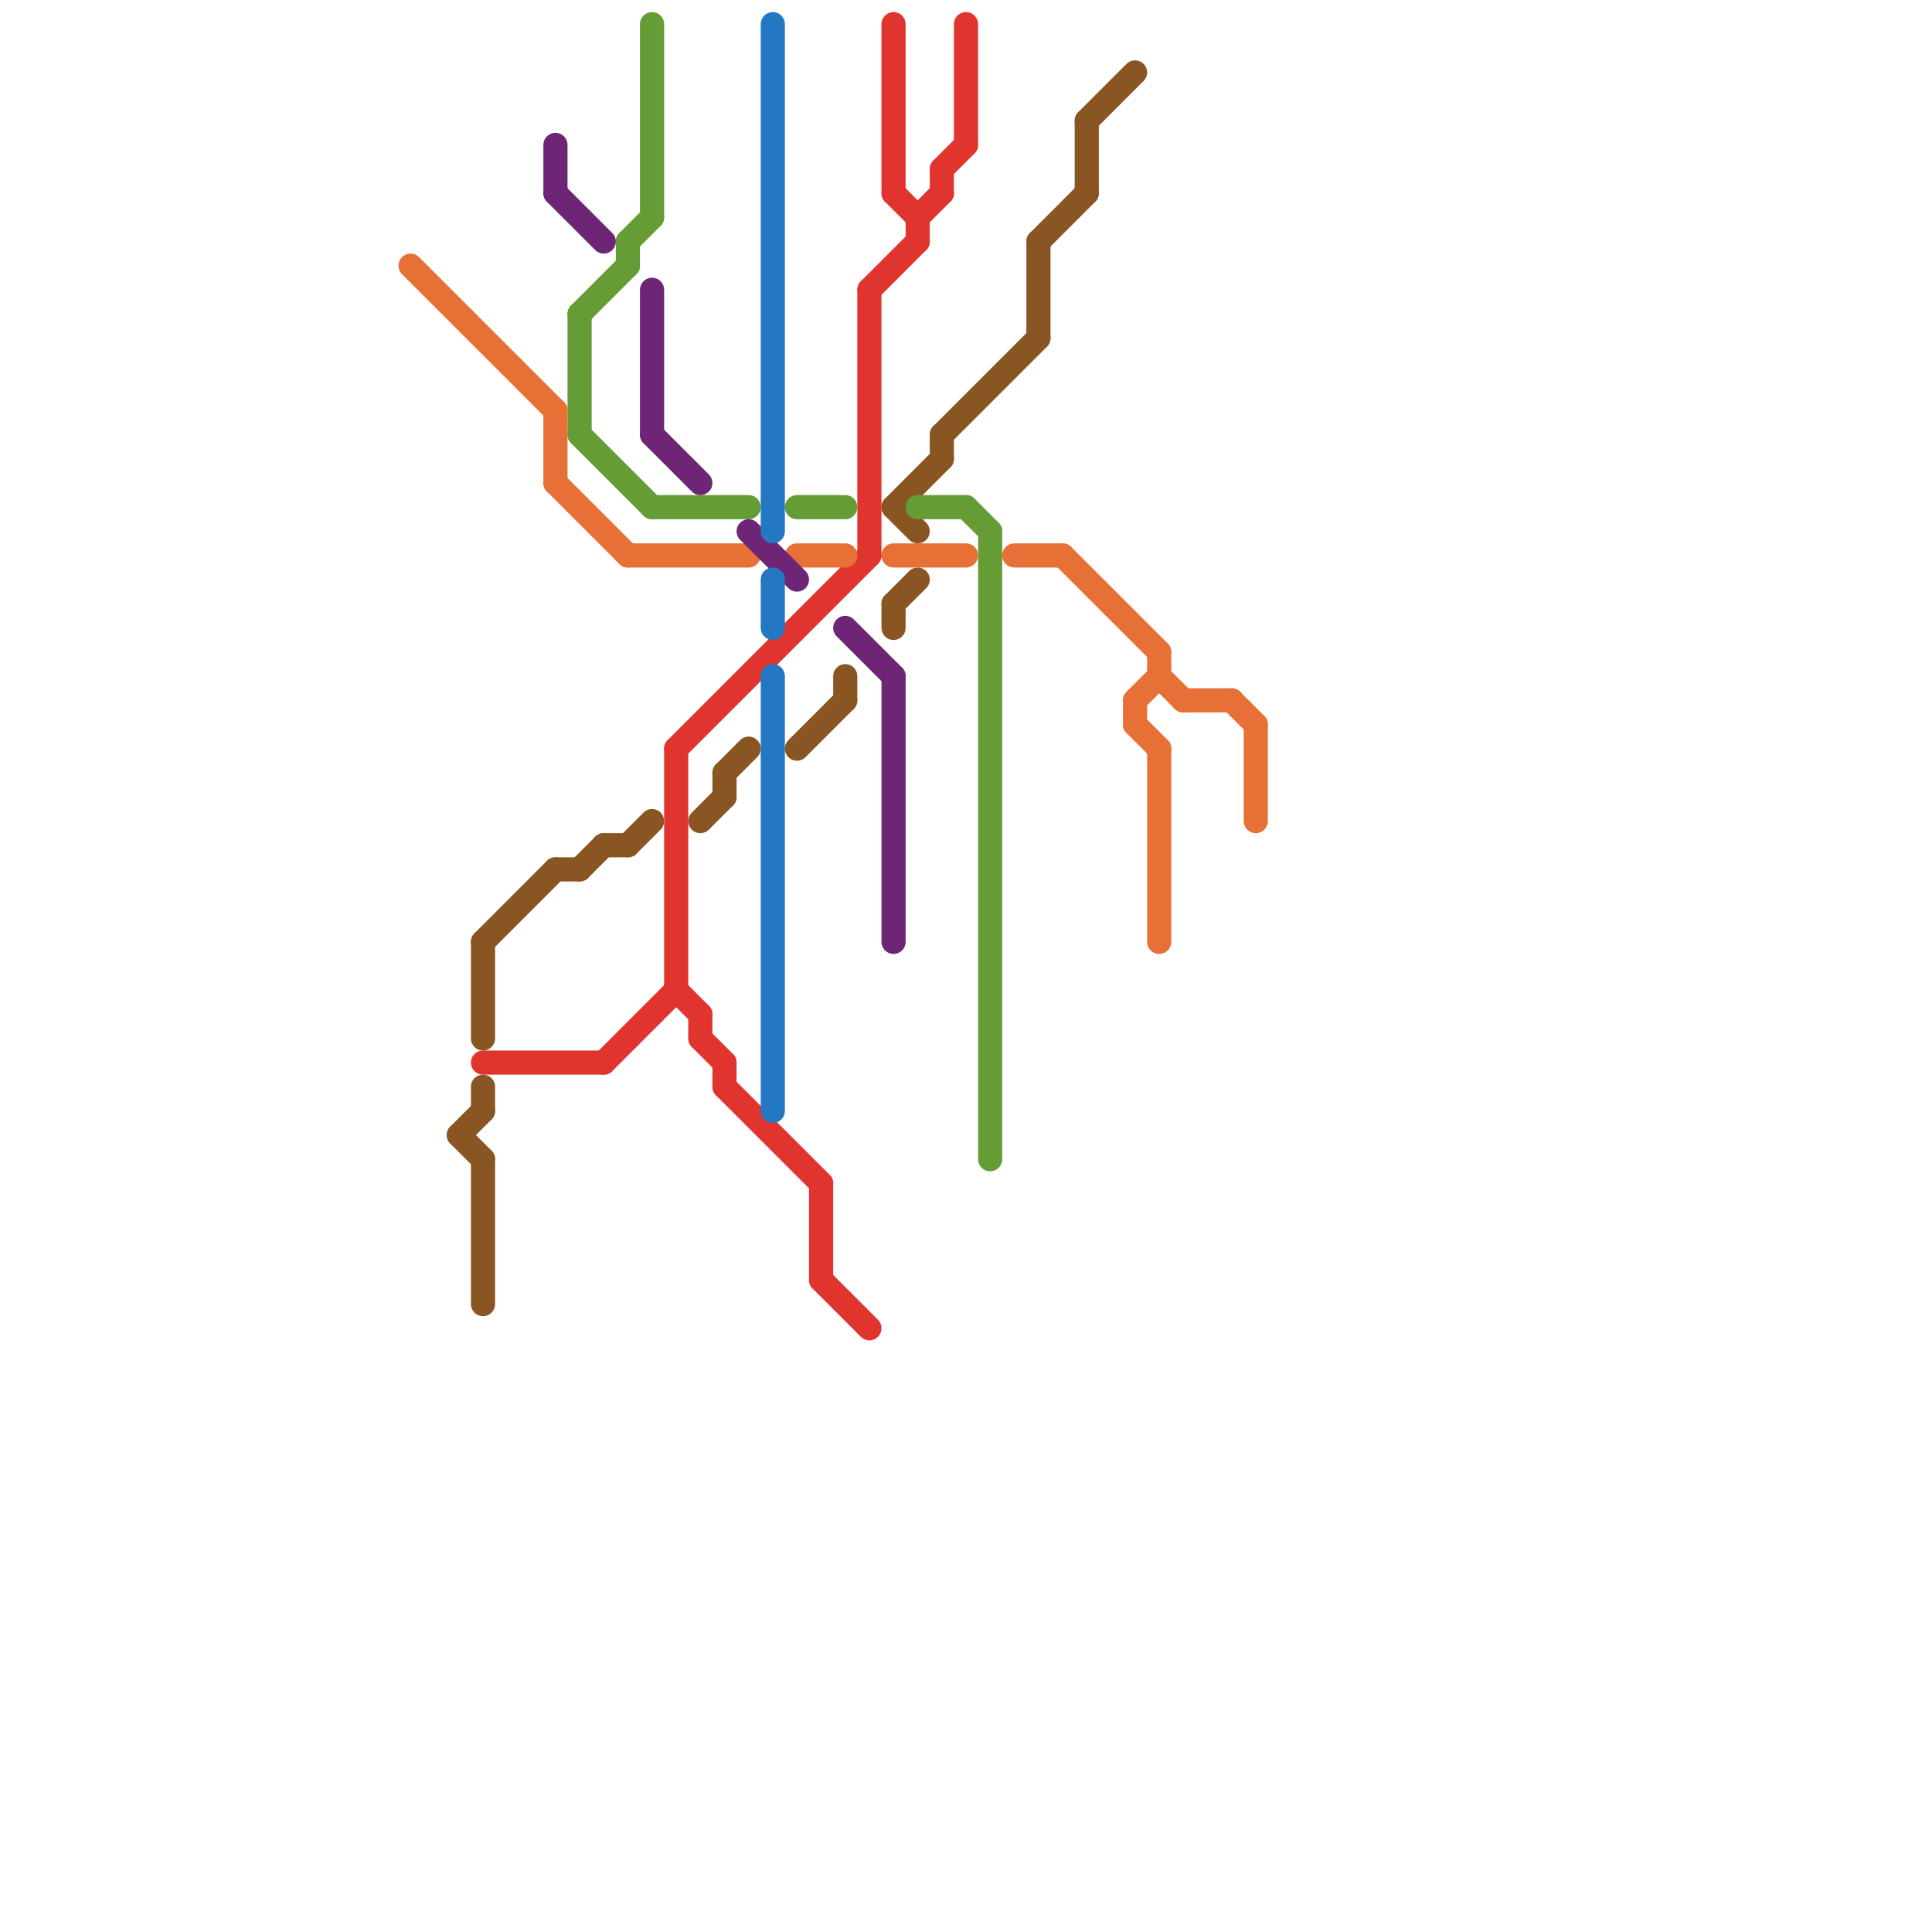 
<svg version="1.1" xmlns="http://www.w3.org/2000/svg" viewBox="0 0 80 80">
<style>text { font: 1px Helvetica; font-weight: 600; white-space: pre; dominant-baseline: central; } line { stroke-width: 1; fill: none; stroke-linecap: round; stroke-linejoin: round; } .c0 { stroke: #895522 } .c1 { stroke: #e0342f } .c2 { stroke: #669c35 } .c3 { stroke: #e67036 } .c4 { stroke: #6e2576 } .c5 { stroke: #2477c3 } .w1 { stroke-width: 1; }</style><defs><g id="wm-xf"><circle r="1.2" fill="#000"/><circle r="0.9" fill="#fff"/><circle r="0.6" fill="#000"/><circle r="0.3" fill="#fff"/></g><g id="wm"><circle r="0.6" fill="#000"/><circle r="0.3" fill="#fff"/></g></defs><line class="c0 " x1="45" y1="5" x2="45" y2="8"/><line class="c0 " x1="20" y1="45" x2="20" y2="46"/><line class="c0 " x1="37" y1="21" x2="38" y2="22"/><line class="c0 " x1="35" y1="28" x2="35" y2="29"/><line class="c0 " x1="20" y1="48" x2="20" y2="54"/><line class="c0 " x1="23" y1="36" x2="24" y2="36"/><line class="c0 " x1="33" y1="31" x2="35" y2="29"/><line class="c0 " x1="20" y1="39" x2="23" y2="36"/><line class="c0 " x1="19" y1="47" x2="20" y2="46"/><line class="c0 " x1="30" y1="32" x2="30" y2="33"/><line class="c0 " x1="20" y1="39" x2="20" y2="43"/><line class="c0 " x1="25" y1="35" x2="26" y2="35"/><line class="c0 " x1="37" y1="21" x2="39" y2="19"/><line class="c0 " x1="29" y1="34" x2="30" y2="33"/><line class="c0 " x1="37" y1="25" x2="37" y2="26"/><line class="c0 " x1="45" y1="5" x2="47" y2="3"/><line class="c0 " x1="43" y1="10" x2="43" y2="14"/><line class="c0 " x1="39" y1="18" x2="43" y2="14"/><line class="c0 " x1="26" y1="35" x2="27" y2="34"/><line class="c0 " x1="19" y1="47" x2="20" y2="48"/><line class="c0 " x1="30" y1="32" x2="31" y2="31"/><line class="c0 " x1="37" y1="25" x2="38" y2="24"/><line class="c0 " x1="43" y1="10" x2="45" y2="8"/><line class="c0 " x1="24" y1="36" x2="25" y2="35"/><line class="c0 " x1="39" y1="18" x2="39" y2="19"/><line class="c1 " x1="28" y1="31" x2="36" y2="23"/><line class="c1 " x1="39" y1="7" x2="39" y2="8"/><line class="c1 " x1="30" y1="45" x2="34" y2="49"/><line class="c1 " x1="34" y1="53" x2="36" y2="55"/><line class="c1 " x1="29" y1="43" x2="30" y2="44"/><line class="c1 " x1="37" y1="8" x2="38" y2="9"/><line class="c1 " x1="29" y1="42" x2="29" y2="43"/><line class="c1 " x1="34" y1="49" x2="34" y2="53"/><line class="c1 " x1="37" y1="1" x2="37" y2="8"/><line class="c1 " x1="39" y1="7" x2="40" y2="6"/><line class="c1 " x1="25" y1="44" x2="28" y2="41"/><line class="c1 " x1="30" y1="44" x2="30" y2="45"/><line class="c1 " x1="36" y1="12" x2="36" y2="23"/><line class="c1 " x1="40" y1="1" x2="40" y2="6"/><line class="c1 " x1="28" y1="31" x2="28" y2="41"/><line class="c1 " x1="38" y1="9" x2="38" y2="10"/><line class="c1 " x1="28" y1="41" x2="29" y2="42"/><line class="c1 " x1="20" y1="44" x2="25" y2="44"/><line class="c1 " x1="36" y1="12" x2="38" y2="10"/><line class="c1 " x1="38" y1="9" x2="39" y2="8"/><line class="c2 " x1="24" y1="18" x2="27" y2="21"/><line class="c2 " x1="41" y1="22" x2="41" y2="48"/><line class="c2 " x1="27" y1="21" x2="31" y2="21"/><line class="c2 " x1="26" y1="10" x2="27" y2="9"/><line class="c2 " x1="24" y1="13" x2="26" y2="11"/><line class="c2 " x1="38" y1="21" x2="40" y2="21"/><line class="c2 " x1="27" y1="1" x2="27" y2="9"/><line class="c2 " x1="33" y1="21" x2="35" y2="21"/><line class="c2 " x1="40" y1="21" x2="41" y2="22"/><line class="c2 " x1="26" y1="10" x2="26" y2="11"/><line class="c2 " x1="24" y1="13" x2="24" y2="18"/><line class="c3 " x1="52" y1="30" x2="52" y2="34"/><line class="c3 " x1="23" y1="20" x2="26" y2="23"/><line class="c3 " x1="44" y1="23" x2="48" y2="27"/><line class="c3 " x1="48" y1="27" x2="48" y2="28"/><line class="c3 " x1="51" y1="29" x2="52" y2="30"/><line class="c3 " x1="48" y1="31" x2="48" y2="39"/><line class="c3 " x1="47" y1="30" x2="48" y2="31"/><line class="c3 " x1="26" y1="23" x2="31" y2="23"/><line class="c3 " x1="37" y1="23" x2="40" y2="23"/><line class="c3 " x1="47" y1="29" x2="48" y2="28"/><line class="c3 " x1="17" y1="11" x2="23" y2="17"/><line class="c3 " x1="33" y1="23" x2="35" y2="23"/><line class="c3 " x1="23" y1="17" x2="23" y2="20"/><line class="c3 " x1="47" y1="29" x2="47" y2="30"/><line class="c3 " x1="42" y1="23" x2="44" y2="23"/><line class="c3 " x1="49" y1="29" x2="51" y2="29"/><line class="c3 " x1="48" y1="28" x2="49" y2="29"/><line class="c4 " x1="23" y1="6" x2="23" y2="8"/><line class="c4 " x1="27" y1="12" x2="27" y2="18"/><line class="c4 " x1="23" y1="8" x2="25" y2="10"/><line class="c4 " x1="27" y1="18" x2="29" y2="20"/><line class="c4 " x1="37" y1="28" x2="37" y2="39"/><line class="c4 " x1="31" y1="22" x2="33" y2="24"/><line class="c4 " x1="35" y1="26" x2="37" y2="28"/><line class="c5 " x1="32" y1="28" x2="32" y2="46"/><line class="c5 " x1="32" y1="1" x2="32" y2="22"/><line class="c5 " x1="32" y1="24" x2="32" y2="26"/>
</svg>
